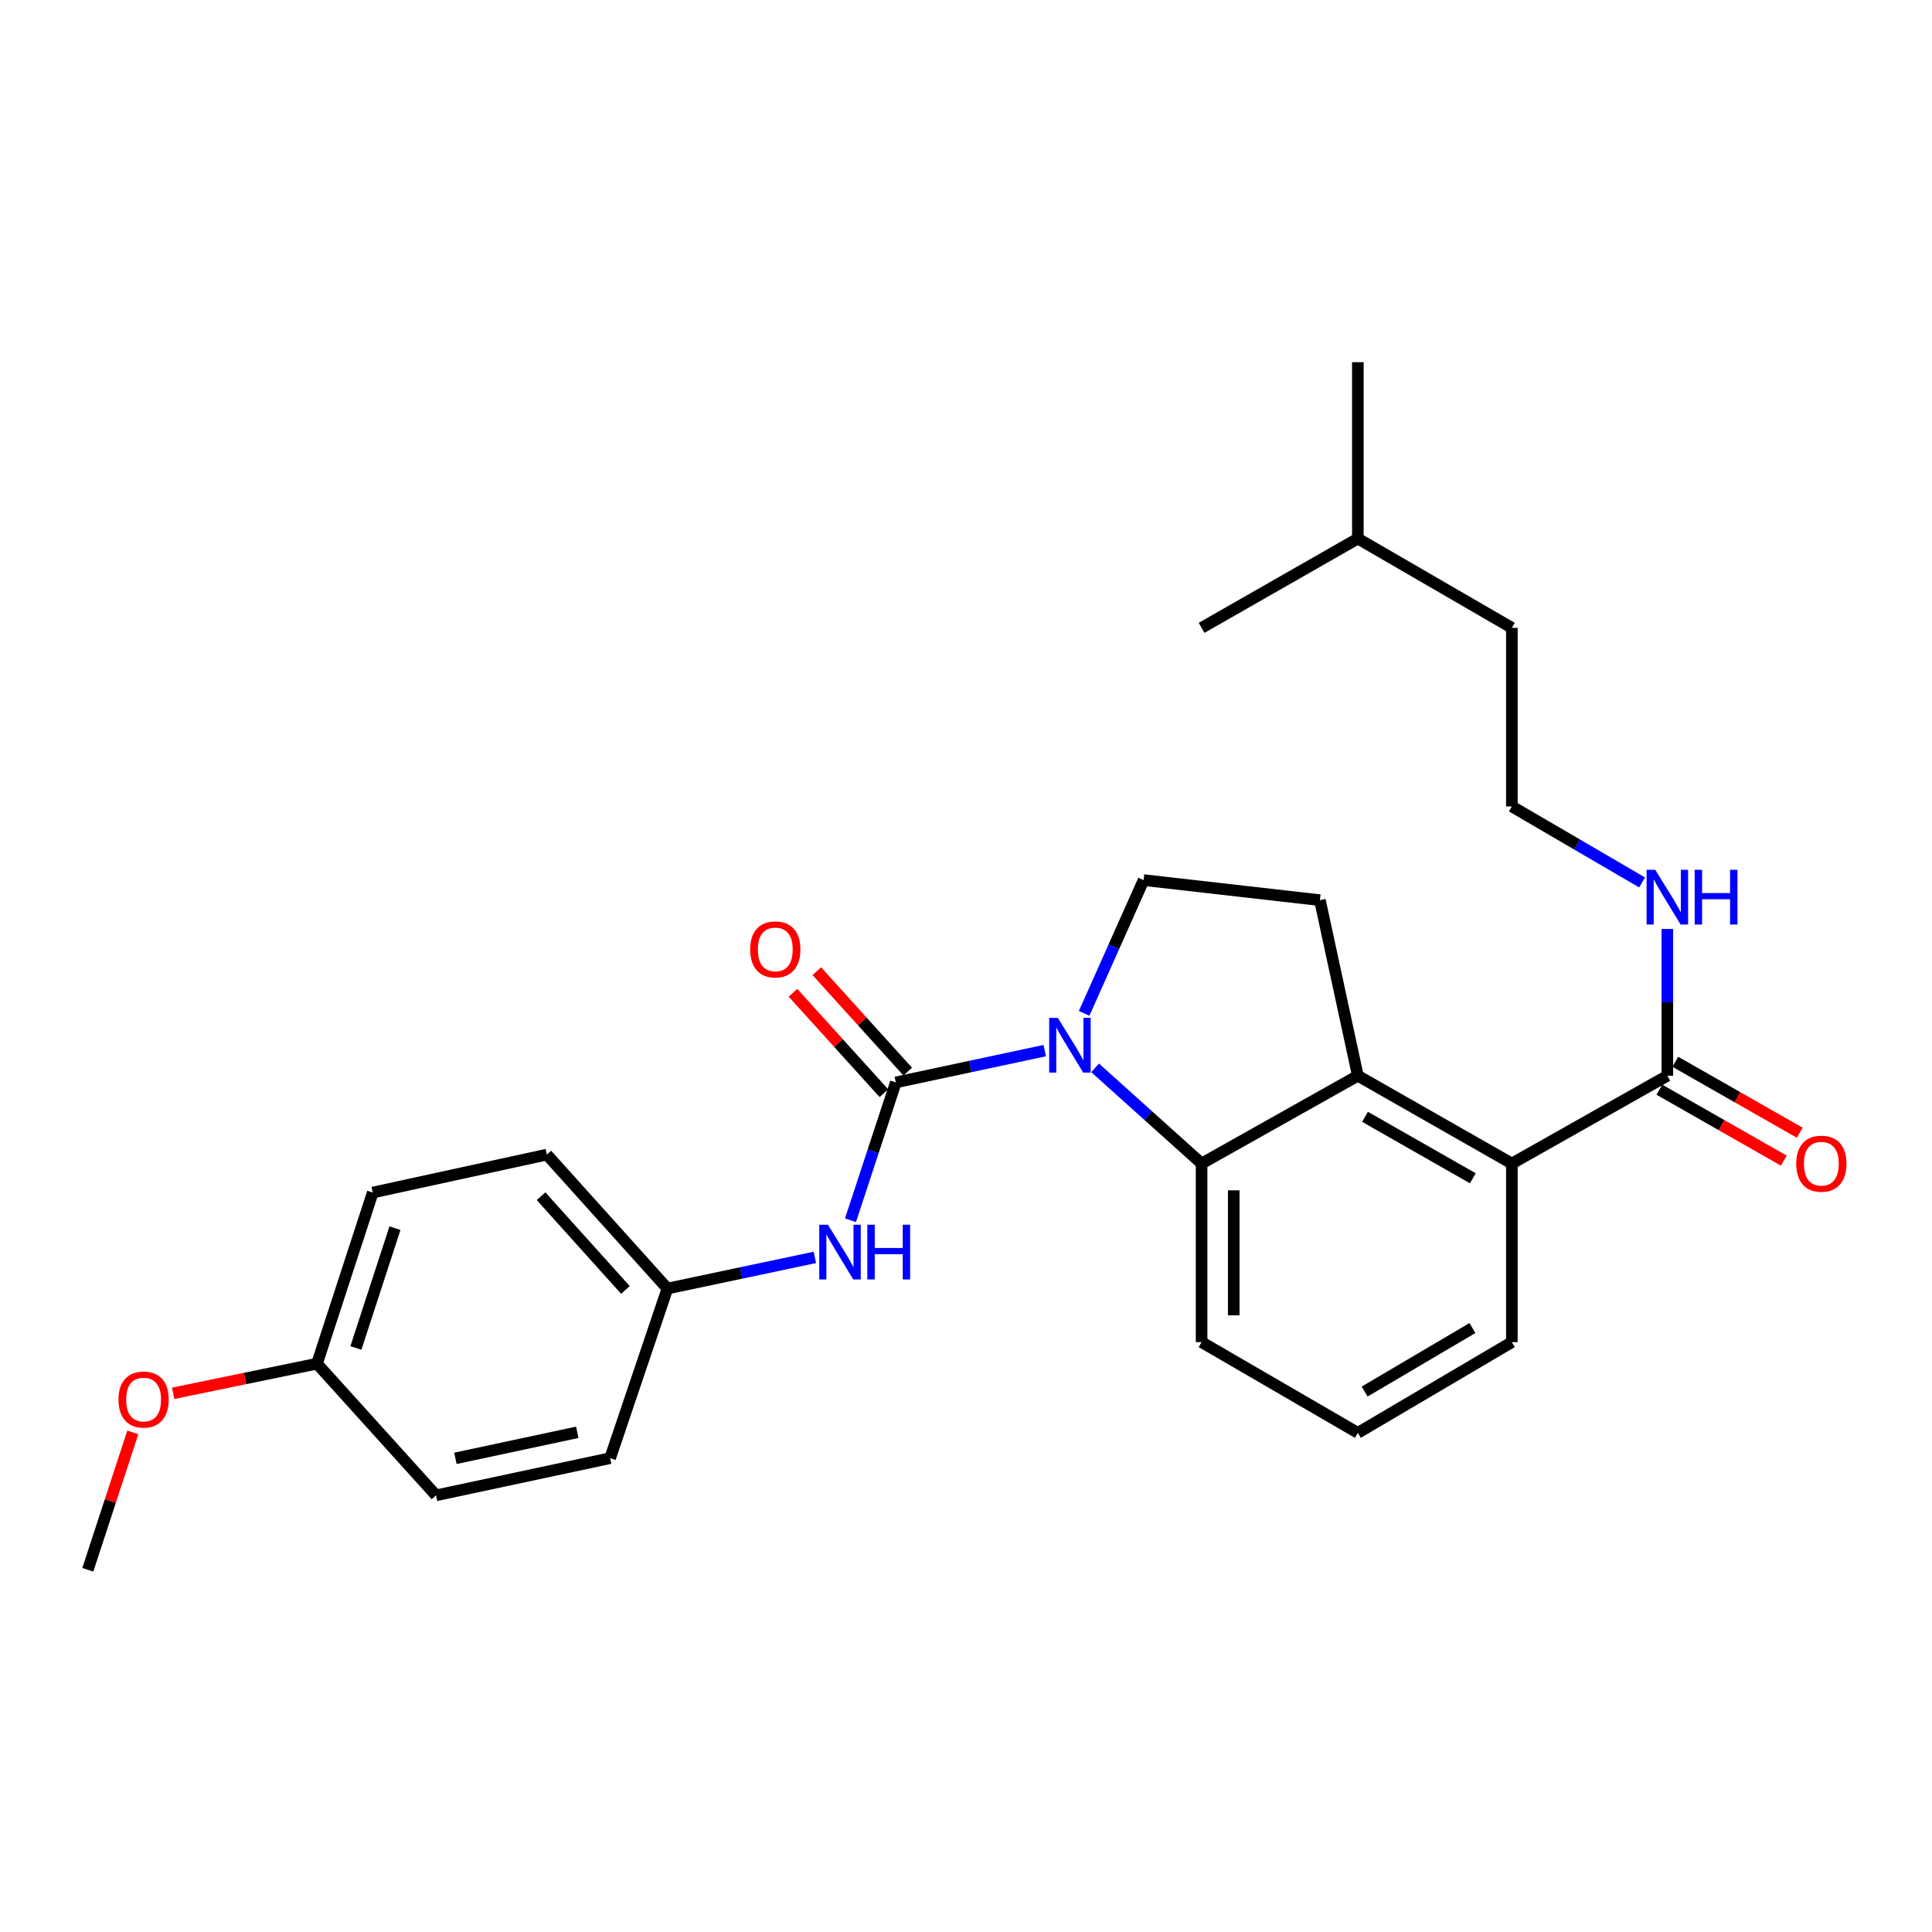 <?xml version='1.0' encoding='iso-8859-1'?>
<svg version='1.1' baseProfile='full'
              xmlns='http://www.w3.org/2000/svg'
                      xmlns:rdkit='http://www.rdkit.org/xml'
                      xmlns:xlink='http://www.w3.org/1999/xlink'
                  xml:space='preserve'
width='1000px' height='1000px' viewBox='0 0 1000 1000'>
<!-- END OF HEADER -->
<rect style='opacity:1.0;fill:#FFFFFF;stroke:none' width='1000' height='1000' x='0' y='0'> </rect>
<path class='bond-0' d='M 540.75,543.797 L 502.211,552.027' style='fill:none;fill-rule:evenodd;stroke:#0000FF;stroke-width:6px;stroke-linecap:butt;stroke-linejoin:miter;stroke-opacity:1' />
<path class='bond-0' d='M 502.211,552.027 L 463.673,560.256' style='fill:none;fill-rule:evenodd;stroke:#000000;stroke-width:6px;stroke-linecap:butt;stroke-linejoin:miter;stroke-opacity:1' />
<path class='bond-1' d='M 566.824,552.721 L 594.384,577.484' style='fill:none;fill-rule:evenodd;stroke:#0000FF;stroke-width:6px;stroke-linecap:butt;stroke-linejoin:miter;stroke-opacity:1' />
<path class='bond-1' d='M 594.384,577.484 L 621.944,602.248' style='fill:none;fill-rule:evenodd;stroke:#000000;stroke-width:6px;stroke-linecap:butt;stroke-linejoin:miter;stroke-opacity:1' />
<path class='bond-6' d='M 561.153,524.512 L 576.538,490.022' style='fill:none;fill-rule:evenodd;stroke:#0000FF;stroke-width:6px;stroke-linecap:butt;stroke-linejoin:miter;stroke-opacity:1' />
<path class='bond-6' d='M 576.538,490.022 L 591.922,455.531' style='fill:none;fill-rule:evenodd;stroke:#000000;stroke-width:6px;stroke-linecap:butt;stroke-linejoin:miter;stroke-opacity:1' />
<path class='bond-4' d='M 463.673,560.256 L 451.939,595.931' style='fill:none;fill-rule:evenodd;stroke:#000000;stroke-width:6px;stroke-linecap:butt;stroke-linejoin:miter;stroke-opacity:1' />
<path class='bond-4' d='M 451.939,595.931 L 440.205,631.605' style='fill:none;fill-rule:evenodd;stroke:#0000FF;stroke-width:6px;stroke-linecap:butt;stroke-linejoin:miter;stroke-opacity:1' />
<path class='bond-8' d='M 469.84,554.674 L 446.311,528.68' style='fill:none;fill-rule:evenodd;stroke:#000000;stroke-width:6px;stroke-linecap:butt;stroke-linejoin:miter;stroke-opacity:1' />
<path class='bond-8' d='M 446.311,528.68 L 422.782,502.686' style='fill:none;fill-rule:evenodd;stroke:#FF0000;stroke-width:6px;stroke-linecap:butt;stroke-linejoin:miter;stroke-opacity:1' />
<path class='bond-8' d='M 457.505,565.839 L 433.976,539.845' style='fill:none;fill-rule:evenodd;stroke:#000000;stroke-width:6px;stroke-linecap:butt;stroke-linejoin:miter;stroke-opacity:1' />
<path class='bond-8' d='M 433.976,539.845 L 410.447,513.851' style='fill:none;fill-rule:evenodd;stroke:#FF0000;stroke-width:6px;stroke-linecap:butt;stroke-linejoin:miter;stroke-opacity:1' />
<path class='bond-2' d='M 621.944,602.248 L 702.822,556.799' style='fill:none;fill-rule:evenodd;stroke:#000000;stroke-width:6px;stroke-linecap:butt;stroke-linejoin:miter;stroke-opacity:1' />
<path class='bond-13' d='M 621.944,602.248 L 621.944,694.68' style='fill:none;fill-rule:evenodd;stroke:#000000;stroke-width:6px;stroke-linecap:butt;stroke-linejoin:miter;stroke-opacity:1' />
<path class='bond-13' d='M 638.582,616.113 L 638.582,680.816' style='fill:none;fill-rule:evenodd;stroke:#000000;stroke-width:6px;stroke-linecap:butt;stroke-linejoin:miter;stroke-opacity:1' />
<path class='bond-3' d='M 702.822,556.799 L 782.535,602.248' style='fill:none;fill-rule:evenodd;stroke:#000000;stroke-width:6px;stroke-linecap:butt;stroke-linejoin:miter;stroke-opacity:1' />
<path class='bond-3' d='M 706.538,578.07 L 762.338,609.885' style='fill:none;fill-rule:evenodd;stroke:#000000;stroke-width:6px;stroke-linecap:butt;stroke-linejoin:miter;stroke-opacity:1' />
<path class='bond-27' d='M 702.822,556.799 L 683.18,465.92' style='fill:none;fill-rule:evenodd;stroke:#000000;stroke-width:6px;stroke-linecap:butt;stroke-linejoin:miter;stroke-opacity:1' />
<path class='bond-5' d='M 782.535,602.248 L 863.016,556.799' style='fill:none;fill-rule:evenodd;stroke:#000000;stroke-width:6px;stroke-linecap:butt;stroke-linejoin:miter;stroke-opacity:1' />
<path class='bond-28' d='M 782.535,602.248 L 782.535,694.68' style='fill:none;fill-rule:evenodd;stroke:#000000;stroke-width:6px;stroke-linecap:butt;stroke-linejoin:miter;stroke-opacity:1' />
<path class='bond-11' d='M 421.765,650.828 L 383.608,658.889' style='fill:none;fill-rule:evenodd;stroke:#0000FF;stroke-width:6px;stroke-linecap:butt;stroke-linejoin:miter;stroke-opacity:1' />
<path class='bond-11' d='M 383.608,658.889 L 345.452,666.951' style='fill:none;fill-rule:evenodd;stroke:#000000;stroke-width:6px;stroke-linecap:butt;stroke-linejoin:miter;stroke-opacity:1' />
<path class='bond-9' d='M 858.895,564.026 L 891.105,582.391' style='fill:none;fill-rule:evenodd;stroke:#000000;stroke-width:6px;stroke-linecap:butt;stroke-linejoin:miter;stroke-opacity:1' />
<path class='bond-9' d='M 891.105,582.391 L 923.315,600.755' style='fill:none;fill-rule:evenodd;stroke:#FF0000;stroke-width:6px;stroke-linecap:butt;stroke-linejoin:miter;stroke-opacity:1' />
<path class='bond-9' d='M 867.136,549.573 L 899.346,567.937' style='fill:none;fill-rule:evenodd;stroke:#000000;stroke-width:6px;stroke-linecap:butt;stroke-linejoin:miter;stroke-opacity:1' />
<path class='bond-9' d='M 899.346,567.937 L 931.556,586.302' style='fill:none;fill-rule:evenodd;stroke:#FF0000;stroke-width:6px;stroke-linecap:butt;stroke-linejoin:miter;stroke-opacity:1' />
<path class='bond-10' d='M 863.016,556.799 L 863.016,518.823' style='fill:none;fill-rule:evenodd;stroke:#000000;stroke-width:6px;stroke-linecap:butt;stroke-linejoin:miter;stroke-opacity:1' />
<path class='bond-10' d='M 863.016,518.823 L 863.016,480.847' style='fill:none;fill-rule:evenodd;stroke:#0000FF;stroke-width:6px;stroke-linecap:butt;stroke-linejoin:miter;stroke-opacity:1' />
<path class='bond-7' d='M 591.922,455.531 L 683.18,465.92' style='fill:none;fill-rule:evenodd;stroke:#000000;stroke-width:6px;stroke-linecap:butt;stroke-linejoin:miter;stroke-opacity:1' />
<path class='bond-19' d='M 849.946,456.75 L 816.241,437.081' style='fill:none;fill-rule:evenodd;stroke:#0000FF;stroke-width:6px;stroke-linecap:butt;stroke-linejoin:miter;stroke-opacity:1' />
<path class='bond-19' d='M 816.241,437.081 L 782.535,417.412' style='fill:none;fill-rule:evenodd;stroke:#000000;stroke-width:6px;stroke-linecap:butt;stroke-linejoin:miter;stroke-opacity:1' />
<path class='bond-14' d='M 345.452,666.951 L 315.8,754.743' style='fill:none;fill-rule:evenodd;stroke:#000000;stroke-width:6px;stroke-linecap:butt;stroke-linejoin:miter;stroke-opacity:1' />
<path class='bond-15' d='M 345.452,666.951 L 283.051,597.617' style='fill:none;fill-rule:evenodd;stroke:#000000;stroke-width:6px;stroke-linecap:butt;stroke-linejoin:miter;stroke-opacity:1' />
<path class='bond-15' d='M 323.725,667.681 L 280.045,619.148' style='fill:none;fill-rule:evenodd;stroke:#000000;stroke-width:6px;stroke-linecap:butt;stroke-linejoin:miter;stroke-opacity:1' />
<path class='bond-12' d='M 164.073,705.828 L 192.939,617.259' style='fill:none;fill-rule:evenodd;stroke:#000000;stroke-width:6px;stroke-linecap:butt;stroke-linejoin:miter;stroke-opacity:1' />
<path class='bond-12' d='M 184.221,697.698 L 204.428,635.7' style='fill:none;fill-rule:evenodd;stroke:#000000;stroke-width:6px;stroke-linecap:butt;stroke-linejoin:miter;stroke-opacity:1' />
<path class='bond-20' d='M 164.073,705.828 L 126.847,713.5' style='fill:none;fill-rule:evenodd;stroke:#000000;stroke-width:6px;stroke-linecap:butt;stroke-linejoin:miter;stroke-opacity:1' />
<path class='bond-20' d='M 126.847,713.5 L 89.621,721.172' style='fill:none;fill-rule:evenodd;stroke:#FF0000;stroke-width:6px;stroke-linecap:butt;stroke-linejoin:miter;stroke-opacity:1' />
<path class='bond-29' d='M 164.073,705.828 L 225.679,773.996' style='fill:none;fill-rule:evenodd;stroke:#000000;stroke-width:6px;stroke-linecap:butt;stroke-linejoin:miter;stroke-opacity:1' />
<path class='bond-21' d='M 621.944,694.68 L 702.822,741.645' style='fill:none;fill-rule:evenodd;stroke:#000000;stroke-width:6px;stroke-linecap:butt;stroke-linejoin:miter;stroke-opacity:1' />
<path class='bond-17' d='M 315.8,754.743 L 225.679,773.996' style='fill:none;fill-rule:evenodd;stroke:#000000;stroke-width:6px;stroke-linecap:butt;stroke-linejoin:miter;stroke-opacity:1' />
<path class='bond-17' d='M 298.805,741.36 L 235.721,754.838' style='fill:none;fill-rule:evenodd;stroke:#000000;stroke-width:6px;stroke-linecap:butt;stroke-linejoin:miter;stroke-opacity:1' />
<path class='bond-16' d='M 283.051,597.617 L 192.939,617.259' style='fill:none;fill-rule:evenodd;stroke:#000000;stroke-width:6px;stroke-linecap:butt;stroke-linejoin:miter;stroke-opacity:1' />
<path class='bond-18' d='M 782.535,694.68 L 702.822,741.645' style='fill:none;fill-rule:evenodd;stroke:#000000;stroke-width:6px;stroke-linecap:butt;stroke-linejoin:miter;stroke-opacity:1' />
<path class='bond-18' d='M 762.133,687.39 L 706.333,720.266' style='fill:none;fill-rule:evenodd;stroke:#000000;stroke-width:6px;stroke-linecap:butt;stroke-linejoin:miter;stroke-opacity:1' />
<path class='bond-22' d='M 782.535,417.412 L 782.535,324.971' style='fill:none;fill-rule:evenodd;stroke:#000000;stroke-width:6px;stroke-linecap:butt;stroke-linejoin:miter;stroke-opacity:1' />
<path class='bond-24' d='M 68.738,741.403 L 57.096,776.963' style='fill:none;fill-rule:evenodd;stroke:#FF0000;stroke-width:6px;stroke-linecap:butt;stroke-linejoin:miter;stroke-opacity:1' />
<path class='bond-24' d='M 57.096,776.963 L 45.455,812.522' style='fill:none;fill-rule:evenodd;stroke:#000000;stroke-width:6px;stroke-linecap:butt;stroke-linejoin:miter;stroke-opacity:1' />
<path class='bond-23' d='M 782.535,324.971 L 702.822,278.764' style='fill:none;fill-rule:evenodd;stroke:#000000;stroke-width:6px;stroke-linecap:butt;stroke-linejoin:miter;stroke-opacity:1' />
<path class='bond-25' d='M 702.822,278.764 L 702.822,187.478' style='fill:none;fill-rule:evenodd;stroke:#000000;stroke-width:6px;stroke-linecap:butt;stroke-linejoin:miter;stroke-opacity:1' />
<path class='bond-26' d='M 702.822,278.764 L 621.944,324.971' style='fill:none;fill-rule:evenodd;stroke:#000000;stroke-width:6px;stroke-linecap:butt;stroke-linejoin:miter;stroke-opacity:1' />
<path  class='atom-0' d='M 547.534 526.852
L 556.814 541.852
Q 557.734 543.332, 559.214 546.012
Q 560.694 548.692, 560.774 548.852
L 560.774 526.852
L 564.534 526.852
L 564.534 555.172
L 560.654 555.172
L 550.694 538.772
Q 549.534 536.852, 548.294 534.652
Q 547.094 532.452, 546.734 531.772
L 546.734 555.172
L 543.054 555.172
L 543.054 526.852
L 547.534 526.852
' fill='#0000FF'/>
<path  class='atom-5' d='M 428.528 633.916
L 437.808 648.916
Q 438.728 650.396, 440.208 653.076
Q 441.688 655.756, 441.768 655.916
L 441.768 633.916
L 445.528 633.916
L 445.528 662.236
L 441.648 662.236
L 431.688 645.836
Q 430.528 643.916, 429.288 641.716
Q 428.088 639.516, 427.728 638.836
L 427.728 662.236
L 424.048 662.236
L 424.048 633.916
L 428.528 633.916
' fill='#0000FF'/>
<path  class='atom-5' d='M 448.928 633.916
L 452.768 633.916
L 452.768 645.956
L 467.248 645.956
L 467.248 633.916
L 471.088 633.916
L 471.088 662.236
L 467.248 662.236
L 467.248 649.156
L 452.768 649.156
L 452.768 662.236
L 448.928 662.236
L 448.928 633.916
' fill='#0000FF'/>
<path  class='atom-9' d='M 388.29 491.419
Q 388.29 484.619, 391.65 480.819
Q 395.01 477.019, 401.29 477.019
Q 407.57 477.019, 410.93 480.819
Q 414.29 484.619, 414.29 491.419
Q 414.29 498.299, 410.89 502.219
Q 407.49 506.099, 401.29 506.099
Q 395.05 506.099, 391.65 502.219
Q 388.29 498.339, 388.29 491.419
M 401.29 502.899
Q 405.61 502.899, 407.93 500.019
Q 410.29 497.099, 410.29 491.419
Q 410.29 485.859, 407.93 483.059
Q 405.61 480.219, 401.29 480.219
Q 396.97 480.219, 394.61 483.019
Q 392.29 485.819, 392.29 491.419
Q 392.29 497.139, 394.61 500.019
Q 396.97 502.899, 401.29 502.899
' fill='#FF0000'/>
<path  class='atom-10' d='M 929.729 602.328
Q 929.729 595.528, 933.089 591.728
Q 936.449 587.928, 942.729 587.928
Q 949.009 587.928, 952.369 591.728
Q 955.729 595.528, 955.729 602.328
Q 955.729 609.208, 952.329 613.128
Q 948.929 617.008, 942.729 617.008
Q 936.489 617.008, 933.089 613.128
Q 929.729 609.248, 929.729 602.328
M 942.729 613.808
Q 947.049 613.808, 949.369 610.928
Q 951.729 608.008, 951.729 602.328
Q 951.729 596.768, 949.369 593.968
Q 947.049 591.128, 942.729 591.128
Q 938.409 591.128, 936.049 593.928
Q 933.729 596.728, 933.729 602.328
Q 933.729 608.048, 936.049 610.928
Q 938.409 613.808, 942.729 613.808
' fill='#FF0000'/>
<path  class='atom-11' d='M 856.756 450.217
L 866.036 465.217
Q 866.956 466.697, 868.436 469.377
Q 869.916 472.057, 869.996 472.217
L 869.996 450.217
L 873.756 450.217
L 873.756 478.537
L 869.876 478.537
L 859.916 462.137
Q 858.756 460.217, 857.516 458.017
Q 856.316 455.817, 855.956 455.137
L 855.956 478.537
L 852.276 478.537
L 852.276 450.217
L 856.756 450.217
' fill='#0000FF'/>
<path  class='atom-11' d='M 877.156 450.217
L 880.996 450.217
L 880.996 462.257
L 895.476 462.257
L 895.476 450.217
L 899.316 450.217
L 899.316 478.537
L 895.476 478.537
L 895.476 465.457
L 880.996 465.457
L 880.996 478.537
L 877.156 478.537
L 877.156 450.217
' fill='#0000FF'/>
<path  class='atom-21' d='M 61.33 724.403
Q 61.33 717.603, 64.69 713.803
Q 68.05 710.003, 74.33 710.003
Q 80.61 710.003, 83.97 713.803
Q 87.33 717.603, 87.33 724.403
Q 87.33 731.283, 83.93 735.203
Q 80.53 739.083, 74.33 739.083
Q 68.09 739.083, 64.69 735.203
Q 61.33 731.323, 61.33 724.403
M 74.33 735.883
Q 78.65 735.883, 80.97 733.003
Q 83.33 730.083, 83.33 724.403
Q 83.33 718.843, 80.97 716.043
Q 78.65 713.203, 74.33 713.203
Q 70.01 713.203, 67.65 716.003
Q 65.33 718.803, 65.33 724.403
Q 65.33 730.123, 67.65 733.003
Q 70.01 735.883, 74.33 735.883
' fill='#FF0000'/>
</svg>
